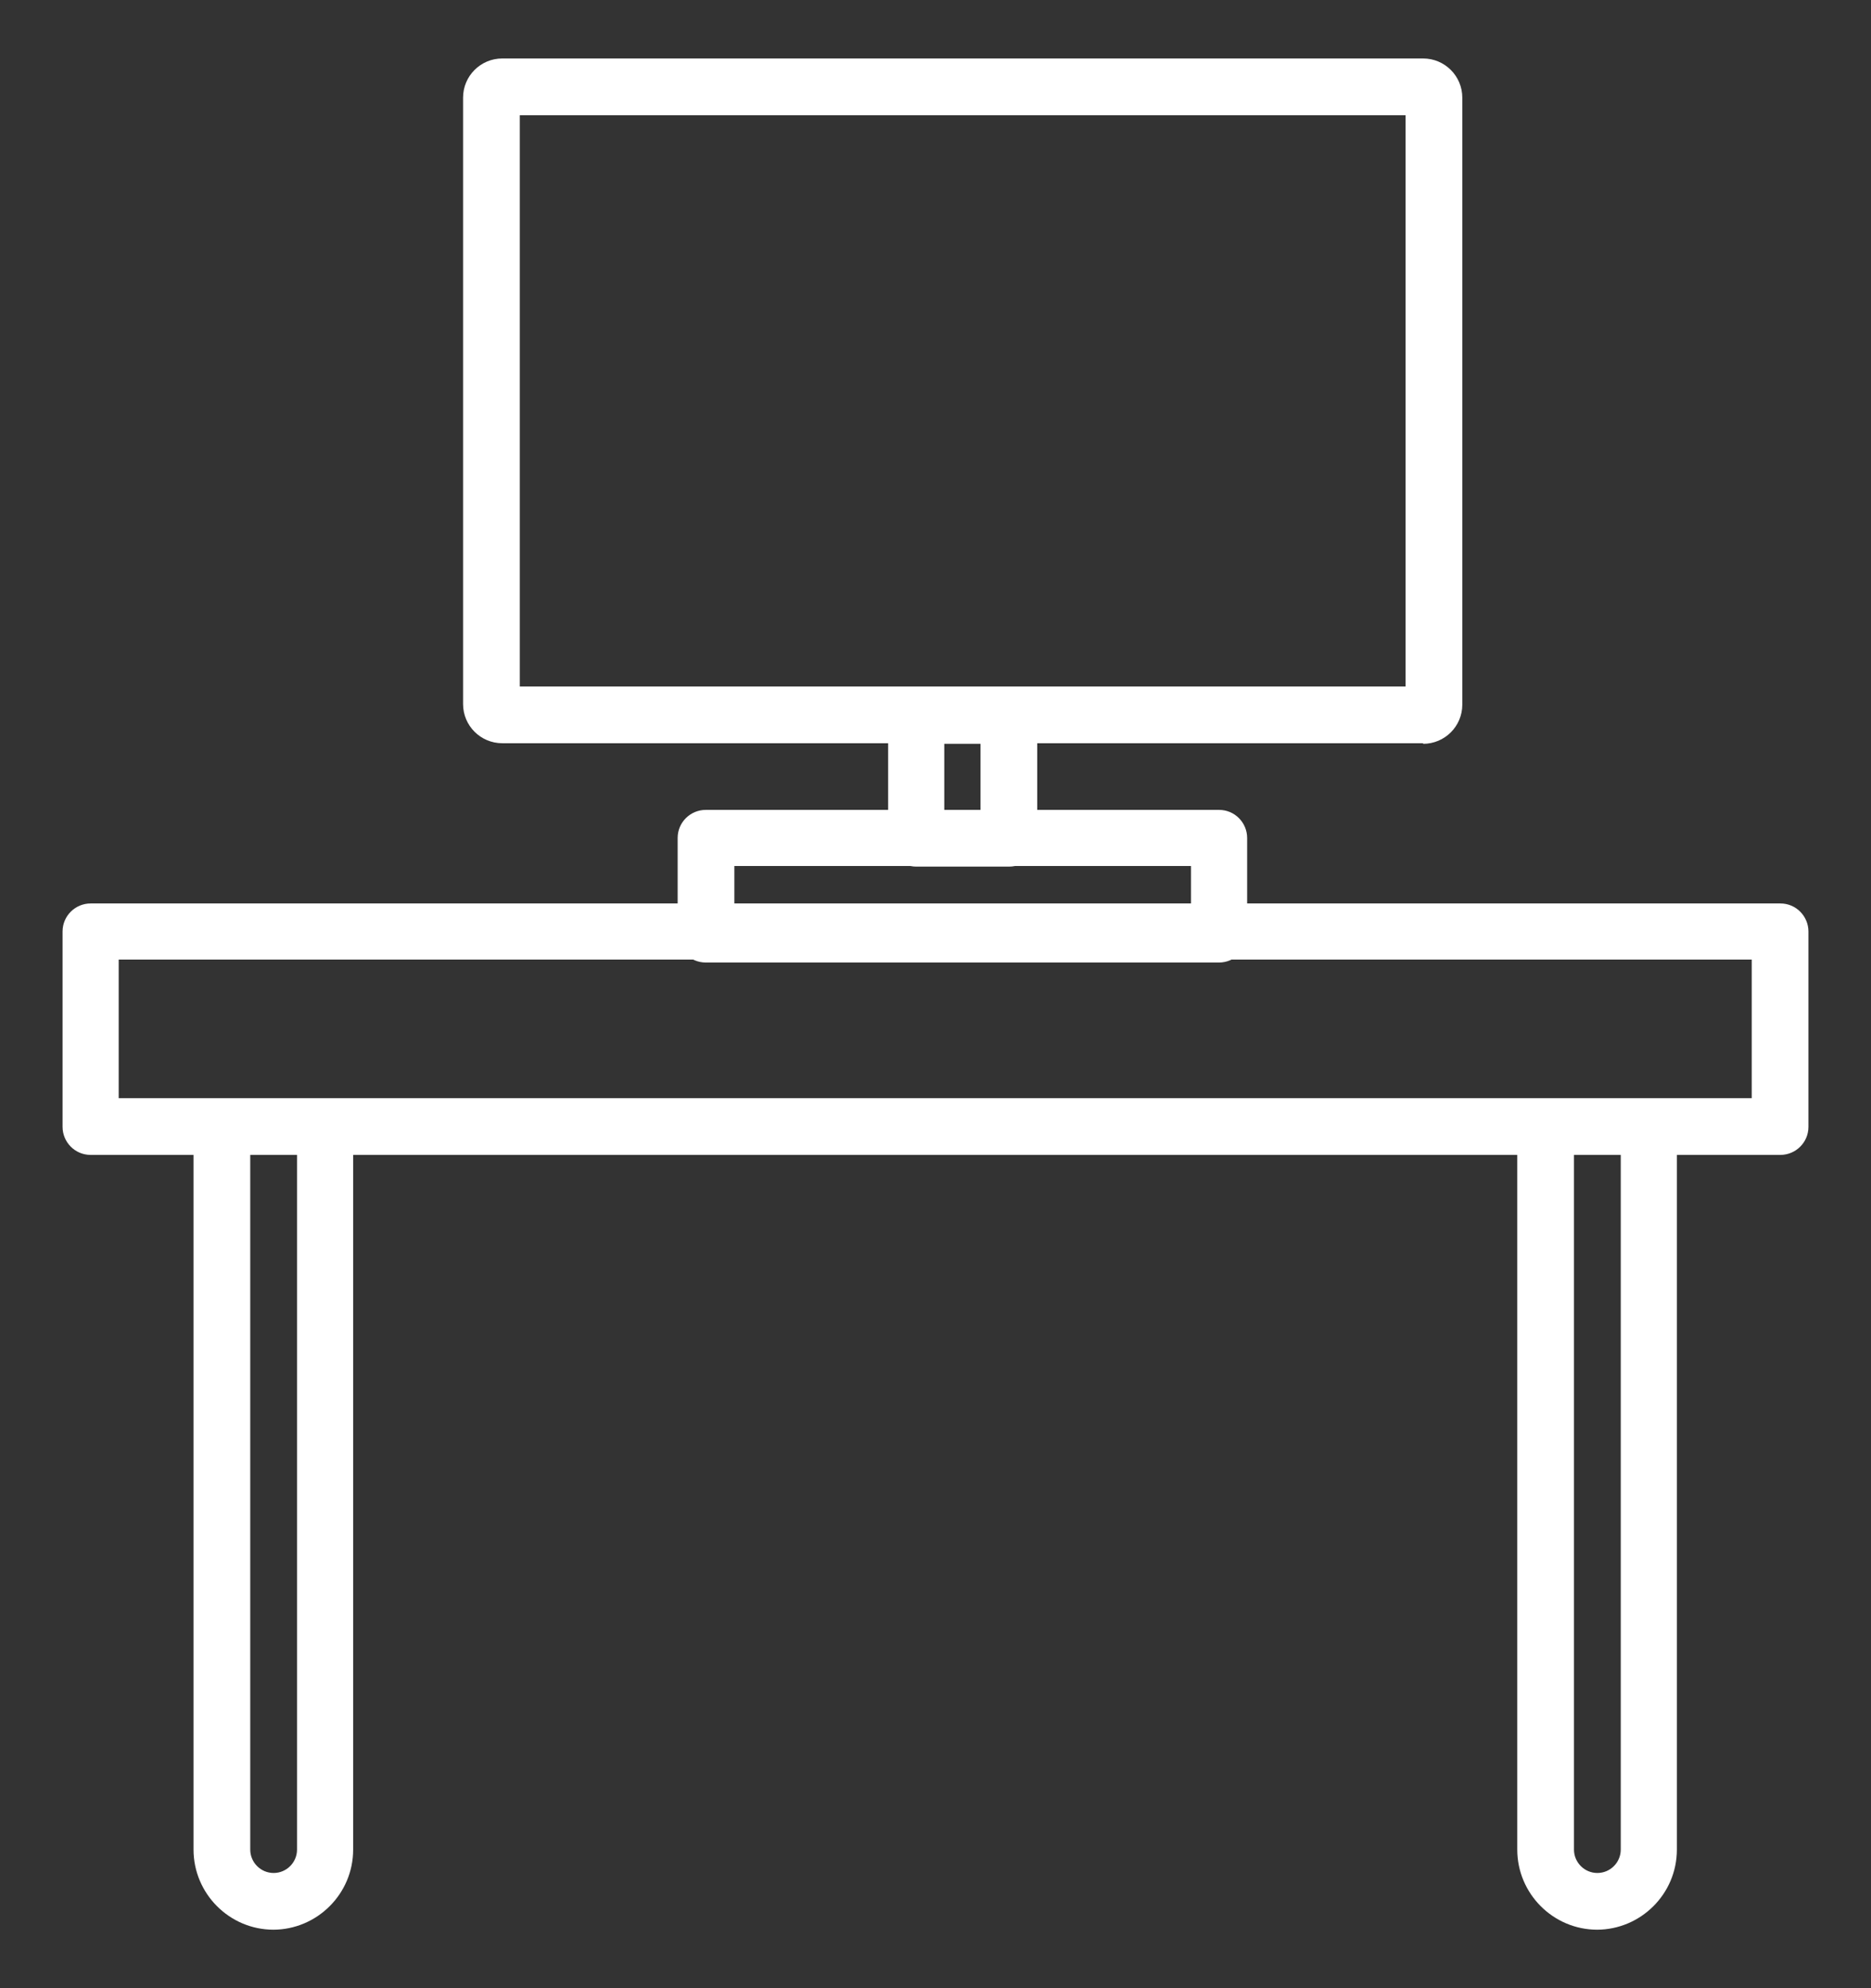 <svg width="16" height="17" viewBox="0 0 16 17" fill="none" xmlns="http://www.w3.org/2000/svg">
<rect x="0" y="0" width="16" height="17" fill="#333333" stroke="none"/>
<g clip-path="url(#clip0_2366_10707)">
<path d="M10.425 8.23H6.035C5.9 8.23 5.795 8.12 5.795 7.99V7.165C5.795 7.03 5.905 6.925 6.035 6.925H10.425C10.56 6.925 10.665 7.035 10.665 7.165V7.99C10.665 8.125 10.555 8.23 10.425 8.23ZM6.28 7.745H10.185V7.405H6.28V7.745Z" fill="white"/>
<path d="M8.63 7.41H7.835C7.7 7.41 7.595 7.3 7.595 7.17V6.12C7.595 5.985 7.705 5.88 7.835 5.88H8.63C8.765 5.88 8.87 5.99 8.87 6.12V7.17C8.87 7.305 8.76 7.41 8.63 7.41ZM8.075 6.925H8.385V6.36H8.075V6.925Z" fill="white"/>
<path d="M12.17 6.355H4.295C4.11 6.355 3.96 6.205 3.96 6.02V0.835C3.96 0.65 4.11 0.5 4.295 0.5H12.17C12.355 0.5 12.505 0.65 12.505 0.835V6.025C12.505 6.21 12.355 6.36 12.17 6.36V6.355ZM4.445 5.87H12.02V0.985H4.445V5.87Z" fill="white"/>
<path d="M15.225 9.875H0.775C0.64 9.875 0.535 9.765 0.535 9.635V7.965C0.535 7.83 0.645 7.725 0.775 7.725H15.225C15.36 7.725 15.465 7.835 15.465 7.965V9.635C15.465 9.77 15.355 9.875 15.225 9.875ZM1.015 9.39H14.98V8.205H1.015V9.39Z" fill="white"/>
<path d="M2.34 16.5C1.96 16.5 1.655 16.19 1.655 15.815V9.635C1.655 9.5 1.765 9.395 1.895 9.395H2.78C2.915 9.395 3.02 9.505 3.02 9.635V15.815C3.02 16.195 2.71 16.5 2.335 16.5H2.34ZM2.14 9.875V15.815C2.14 15.925 2.23 16.015 2.34 16.015C2.45 16.015 2.54 15.925 2.54 15.815V9.875H2.14Z" fill="white"/>
<path d="M13.66 16.5C13.28 16.5 12.975 16.19 12.975 15.815V9.635C12.975 9.5 13.085 9.395 13.215 9.395H14.1C14.235 9.395 14.34 9.505 14.34 9.635V15.815C14.34 16.195 14.03 16.5 13.655 16.5H13.66ZM13.46 9.875V15.815C13.46 15.925 13.55 16.015 13.66 16.015C13.77 16.015 13.86 15.925 13.86 15.815V9.875H13.46Z" fill="white"/>
</g>
<defs>
<clipPath id="clip0_2366_10707">
<rect width="16" height="16" fill="white" transform="translate(0 0.5)"/>
</clipPath>
</defs>
</svg>
